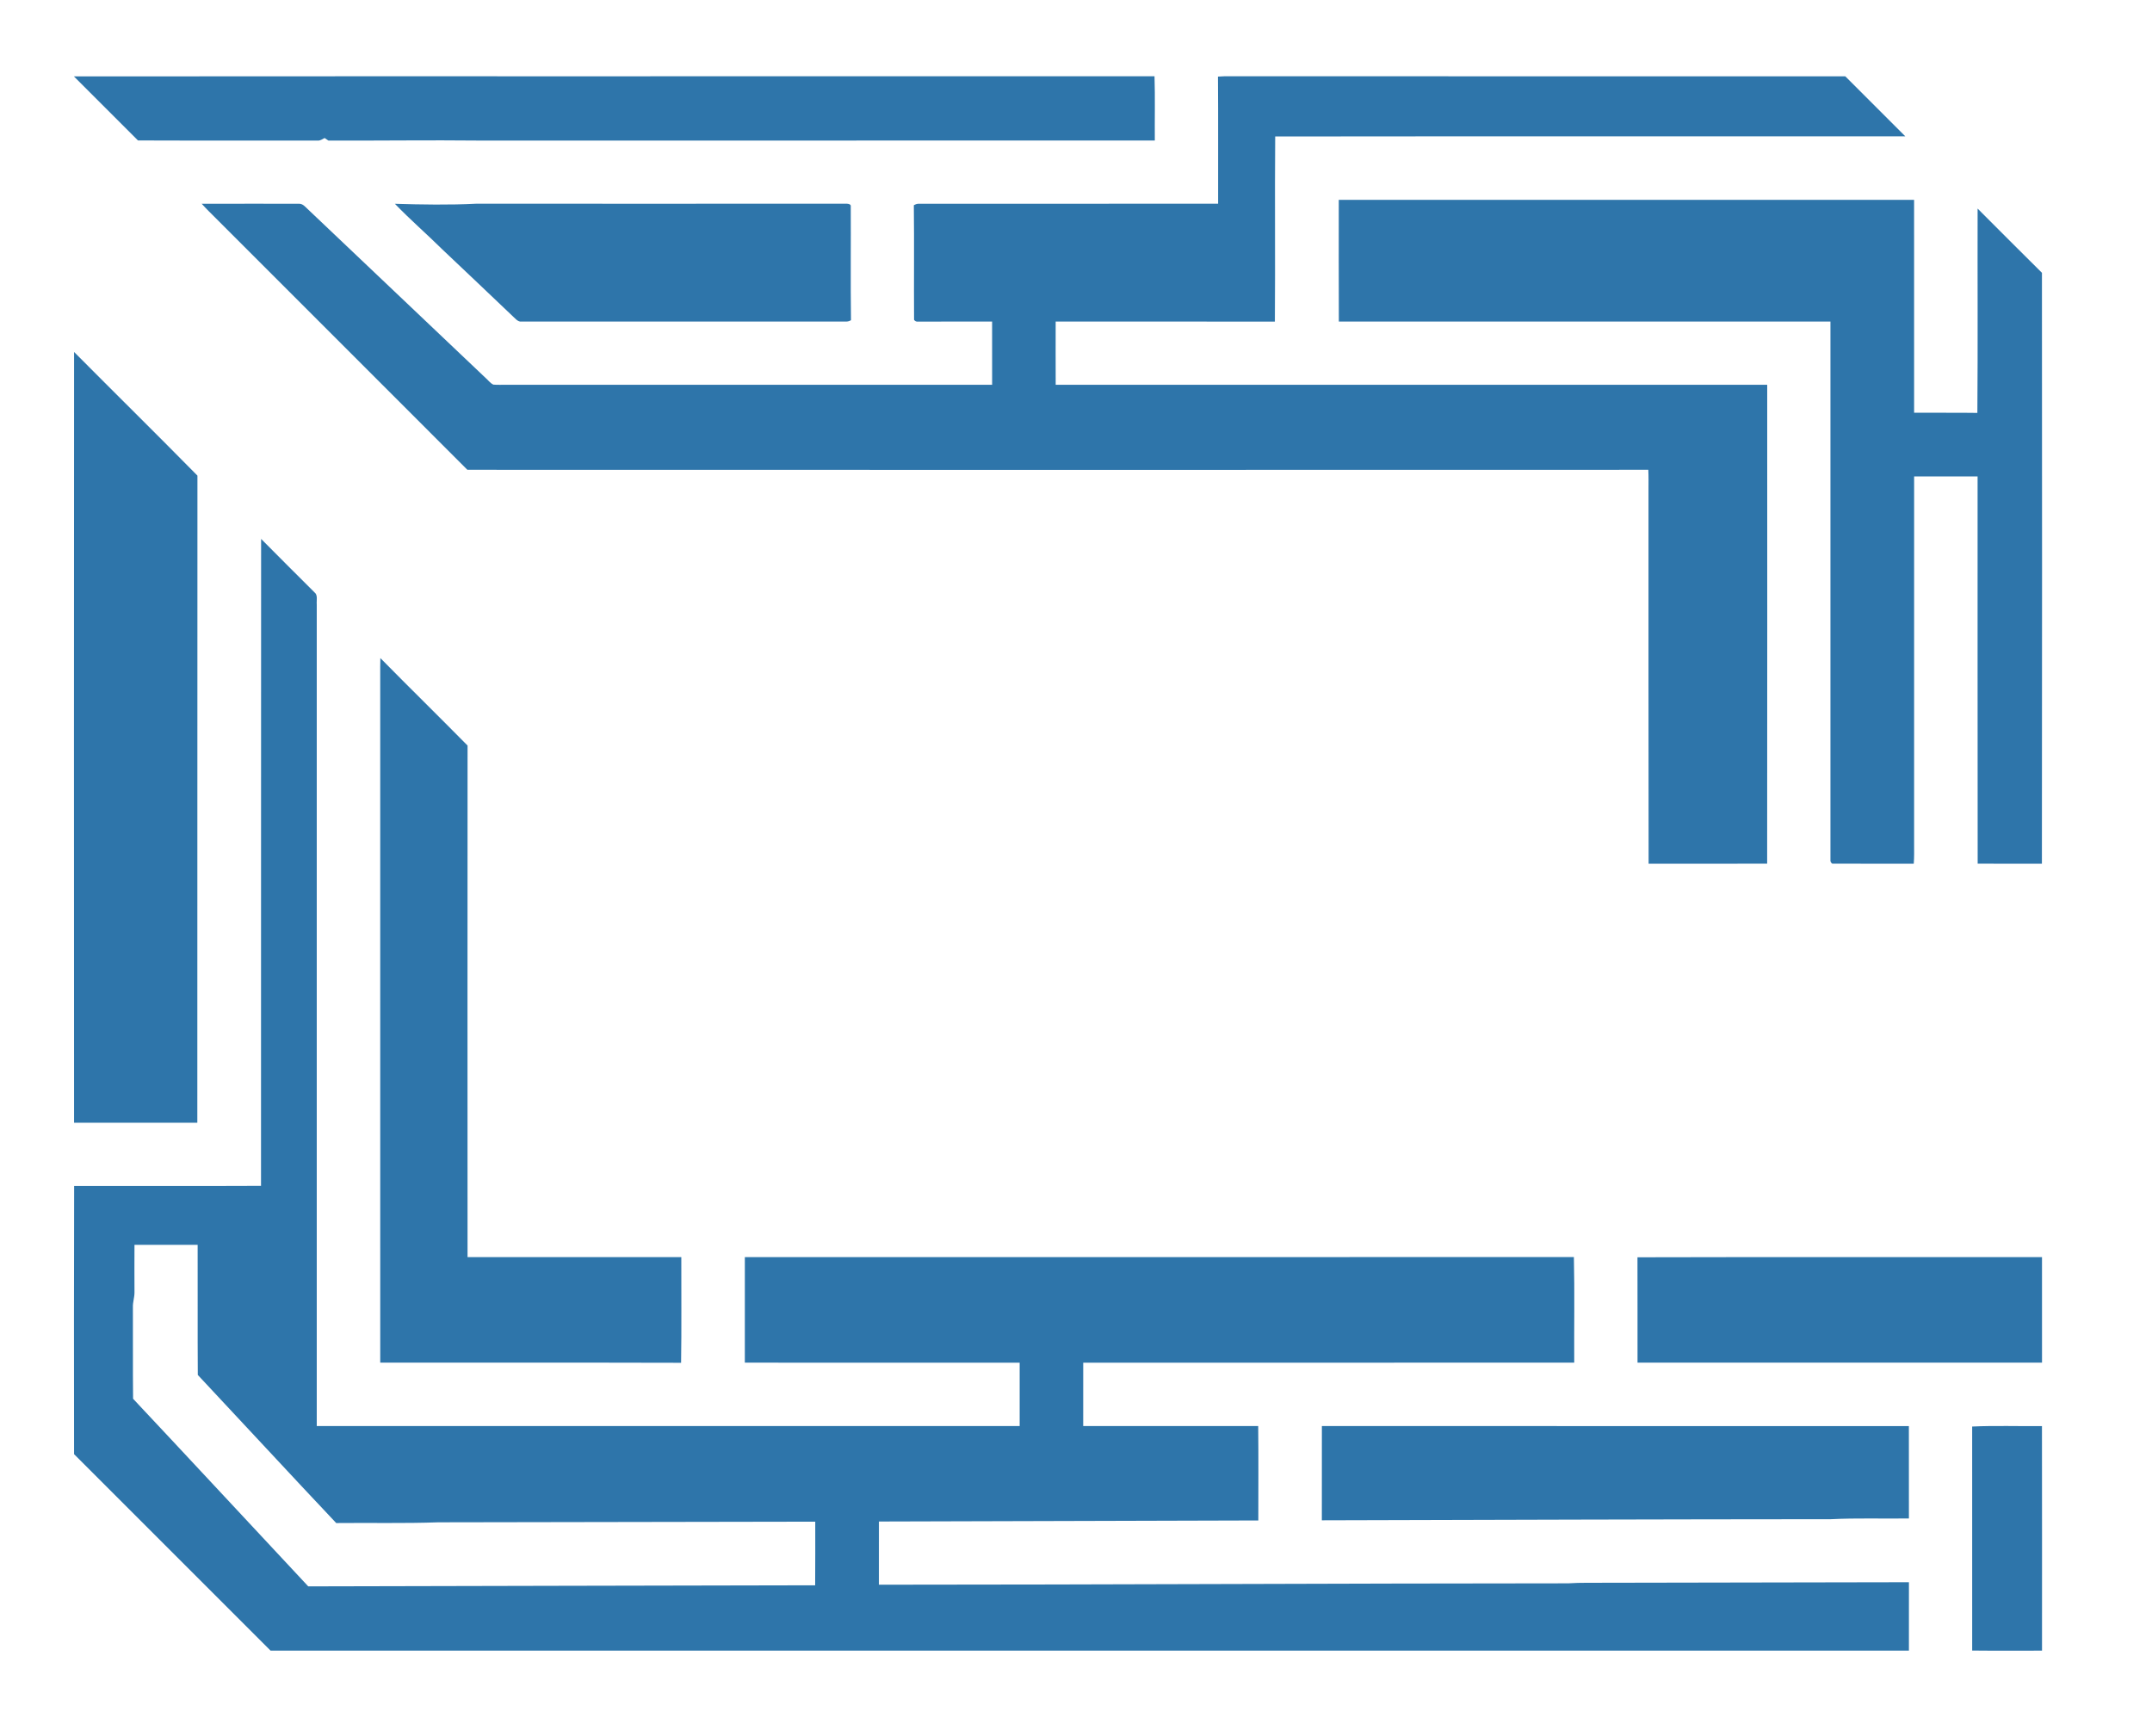 <?xml version="1.0" encoding="UTF-8" standalone="no"?>
<!DOCTYPE svg PUBLIC "-//W3C//DTD SVG 1.1//EN" "http://www.w3.org/Graphics/SVG/1.1/DTD/svg11.dtd">
<svg xmlns="http://www.w3.org/2000/svg" version="1.1" viewBox="0 0 1139 919" width="1139.0pt" height="919.0pt">
<path d="M 0.00 0.00 L 1139.00 0.00 L 1139.00 919.00 L 0.00 919.00 L 0.00 0.00 Z" fill="#ffffff" />
<path d="M 39.11 40.44 C 229.71 40.30 420.45 40.46 611.06 40.36 C 611.41 51.68 611.12 63.04 611.21 74.37 C 492.16 74.45 373.06 74.37 254.00 74.41 C 227.27 74.12 200.55 74.52 173.81 74.41 C 173.14 73.96 172.48 73.51 171.81 73.06 C 170.54 73.67 169.57 74.53 168.09 74.42 C 136.40 74.35 104.71 74.48 73.03 74.35 C 61.75 63.02 50.44 51.72 39.11 40.44 Z" fill="#2e75aa" />
<path d="M 647.98 40.37 C 757.53 40.41 867.11 40.36 976.66 40.40 C 987.25 50.99 997.86 61.57 1008.44 72.18 C 897.29 72.22 786.07 72.10 674.93 72.24 C 674.66 104.88 675.01 137.58 674.76 170.23 C 636.08 170.20 597.41 170.21 558.74 170.22 C 558.73 181.37 558.70 192.53 558.75 203.68 C 684.28 203.68 809.81 203.67 935.34 203.68 C 935.35 288.18 935.40 372.70 935.31 457.19 C 914.40 457.23 893.48 457.19 872.57 457.21 C 872.44 391.15 872.56 325.06 872.51 259.00 C 872.51 255.56 872.59 252.12 872.41 248.68 C 664.09 248.75 455.70 248.74 247.37 248.68 C 203.07 204.31 158.68 160.00 114.35 115.64 C 111.79 113.08 109.19 110.58 106.77 107.87 C 123.86 107.81 140.99 107.85 158.08 107.85 C 160.35 107.74 161.56 109.54 163.09 110.90 C 194.39 140.60 225.68 170.32 256.98 200.03 C 258.29 201.15 259.55 202.92 261.14 203.60 C 263.41 203.79 265.72 203.66 268.00 203.68 C 353.70 203.67 439.41 203.69 525.11 203.67 C 525.12 192.52 525.14 181.37 525.10 170.22 C 512.04 170.21 498.97 170.20 485.91 170.23 C 485.02 170.36 484.31 170.05 483.79 169.29 C 483.66 149.08 483.90 128.83 483.67 108.62 C 484.40 108.18 485.16 107.92 485.94 107.86 C 538.73 107.82 591.91 107.87 644.71 107.83 C 644.66 85.41 644.81 62.97 644.63 40.55 C 645.75 40.47 646.86 40.41 647.98 40.37 Z" fill="#2e75aa" />
<path d="M 708.58 105.79 C 810.08 105.78 911.58 105.78 1013.08 105.79 C 1013.10 143.35 1013.09 180.92 1013.09 218.48 C 1024.25 218.56 1035.41 218.40 1046.57 218.57 C 1046.86 182.57 1046.61 146.42 1046.70 110.41 C 1058.04 121.75 1069.34 133.13 1080.75 144.41 C 1080.82 248.65 1080.86 352.97 1080.73 457.21 C 1069.40 457.19 1058.07 457.23 1046.73 457.19 C 1046.64 388.87 1046.72 320.53 1046.69 252.20 C 1035.50 252.18 1024.30 252.20 1013.10 252.20 C 1013.07 317.13 1013.10 382.07 1013.09 447.00 C 1013.10 450.41 1013.18 453.81 1012.90 457.22 C 998.54 457.16 984.10 457.26 969.75 457.17 C 969.00 456.63 968.69 455.93 968.81 455.08 C 968.83 360.14 968.82 265.16 968.81 170.22 C 882.08 170.20 795.35 170.21 708.62 170.21 C 708.52 148.74 708.59 127.26 708.58 105.79 Z" fill="#2e75aa" />
<path d="M 209.00 107.87 C 223.30 108.30 237.71 108.56 252.00 107.83 C 316.67 107.84 381.34 107.87 446.01 107.82 C 447.22 107.93 449.65 107.46 450.29 108.75 C 450.40 128.99 450.14 149.25 450.41 169.49 C 449.67 169.94 448.89 170.19 448.08 170.21 C 390.69 170.22 333.30 170.20 275.91 170.22 C 273.99 170.49 272.32 168.14 270.99 167.02 C 258.69 155.31 246.38 143.60 234.04 131.95 C 225.81 123.81 217.02 116.21 209.00 107.87 Z" fill="#2e75aa" />
<path d="M 39.21 186.32 C 60.91 208.17 82.90 229.83 104.50 251.77 C 104.40 365.94 104.52 480.15 104.44 594.33 C 82.69 594.32 60.94 594.34 39.20 594.32 C 39.15 458.33 39.12 322.31 39.21 186.32 Z" fill="#2e75aa" />
<path d="M 138.20 285.27 C 147.56 294.76 157.04 304.14 166.46 313.57 C 168.33 314.94 167.45 317.94 167.65 320.00 C 167.63 464.96 167.63 609.92 167.65 754.88 C 291.66 754.88 415.67 754.90 539.68 754.87 C 539.68 743.69 539.69 732.51 539.68 721.33 C 491.19 721.31 442.70 721.35 394.22 721.32 C 394.22 702.70 394.20 684.08 394.23 665.46 C 540.43 665.42 686.85 665.51 833.02 665.41 C 833.45 683.99 833.09 702.70 833.20 721.30 C 746.58 721.37 659.94 721.30 573.32 721.33 C 573.30 732.51 573.32 743.69 573.31 754.87 C 604.19 754.90 635.06 754.87 665.94 754.88 C 666.12 771.53 666.00 788.19 666.00 804.85 C 599.07 805.05 532.11 805.20 465.19 805.41 C 465.16 816.56 465.18 827.71 465.18 838.86 C 586.77 838.84 708.41 838.16 830.01 838.13 C 836.67 837.68 843.33 837.92 850.00 837.83 C 903.45 837.75 956.90 837.63 1010.35 837.54 C 1010.33 849.61 1010.35 861.68 1010.34 873.75 C 721.30 873.78 432.25 873.79 143.21 873.75 C 108.55 839.07 73.87 804.41 39.20 769.75 C 39.17 722.43 39.09 675.09 39.24 627.78 C 72.20 627.76 105.18 627.87 138.15 627.72 C 138.22 513.58 138.11 399.42 138.20 285.27 Z" fill="#2e75aa" />
<path d="M 201.31 348.35 C 216.60 363.88 232.17 379.14 247.47 394.66 C 247.41 484.92 247.43 575.20 247.46 665.46 C 285.17 665.45 322.89 665.45 360.60 665.46 C 360.54 684.09 360.78 702.77 360.48 721.39 C 307.42 721.23 254.32 721.38 201.25 721.32 C 201.23 600.21 201.24 479.11 201.24 358.00 C 201.22 354.78 201.24 351.57 201.31 348.35 Z" fill="#2e75aa" />
<path d="M 71.18 658.94 C 82.32 658.92 93.46 658.92 104.61 658.95 C 104.70 681.90 104.53 704.87 104.69 727.82 C 129.15 753.91 153.40 780.21 177.95 806.22 C 195.96 806.03 214.02 806.48 232.00 805.83 C 298.49 805.75 365.00 805.64 431.49 805.49 C 431.46 816.72 431.56 827.95 431.44 839.17 C 342.01 839.37 252.58 839.50 163.15 839.74 C 132.24 806.68 101.41 773.42 70.44 740.43 C 70.25 724.29 70.44 708.13 70.34 691.98 C 70.25 689.26 71.22 686.72 71.18 684.01 C 71.14 675.65 71.13 667.30 71.18 658.94 Z" fill="#ffffff" />
<path d="M 1080.78 665.46 C 1080.82 684.07 1080.79 702.69 1080.79 721.31 C 1009.43 721.33 938.06 721.34 866.70 721.31 C 866.67 702.72 866.73 684.13 866.67 665.54 C 937.99 665.35 1009.44 665.51 1080.78 665.46 Z" fill="#2e75aa" />
<path d="M 699.64 754.88 C 803.20 754.89 906.76 754.87 1010.32 754.89 C 1010.37 771.19 1010.33 787.49 1010.34 803.79 C 996.57 803.99 982.75 803.49 969.00 804.18 C 879.19 804.23 789.43 804.52 699.62 804.76 C 699.62 788.14 699.59 771.51 699.64 754.88 Z" fill="#2e75aa" />
<path d="M 1043.82 755.13 C 1056.09 754.56 1068.47 755.03 1080.76 754.89 C 1080.84 794.51 1080.78 834.14 1080.79 873.76 C 1068.47 873.74 1056.15 873.85 1043.83 873.71 C 1043.82 834.18 1043.84 794.65 1043.82 755.13 Z" fill="#2e75aa" />
</svg>